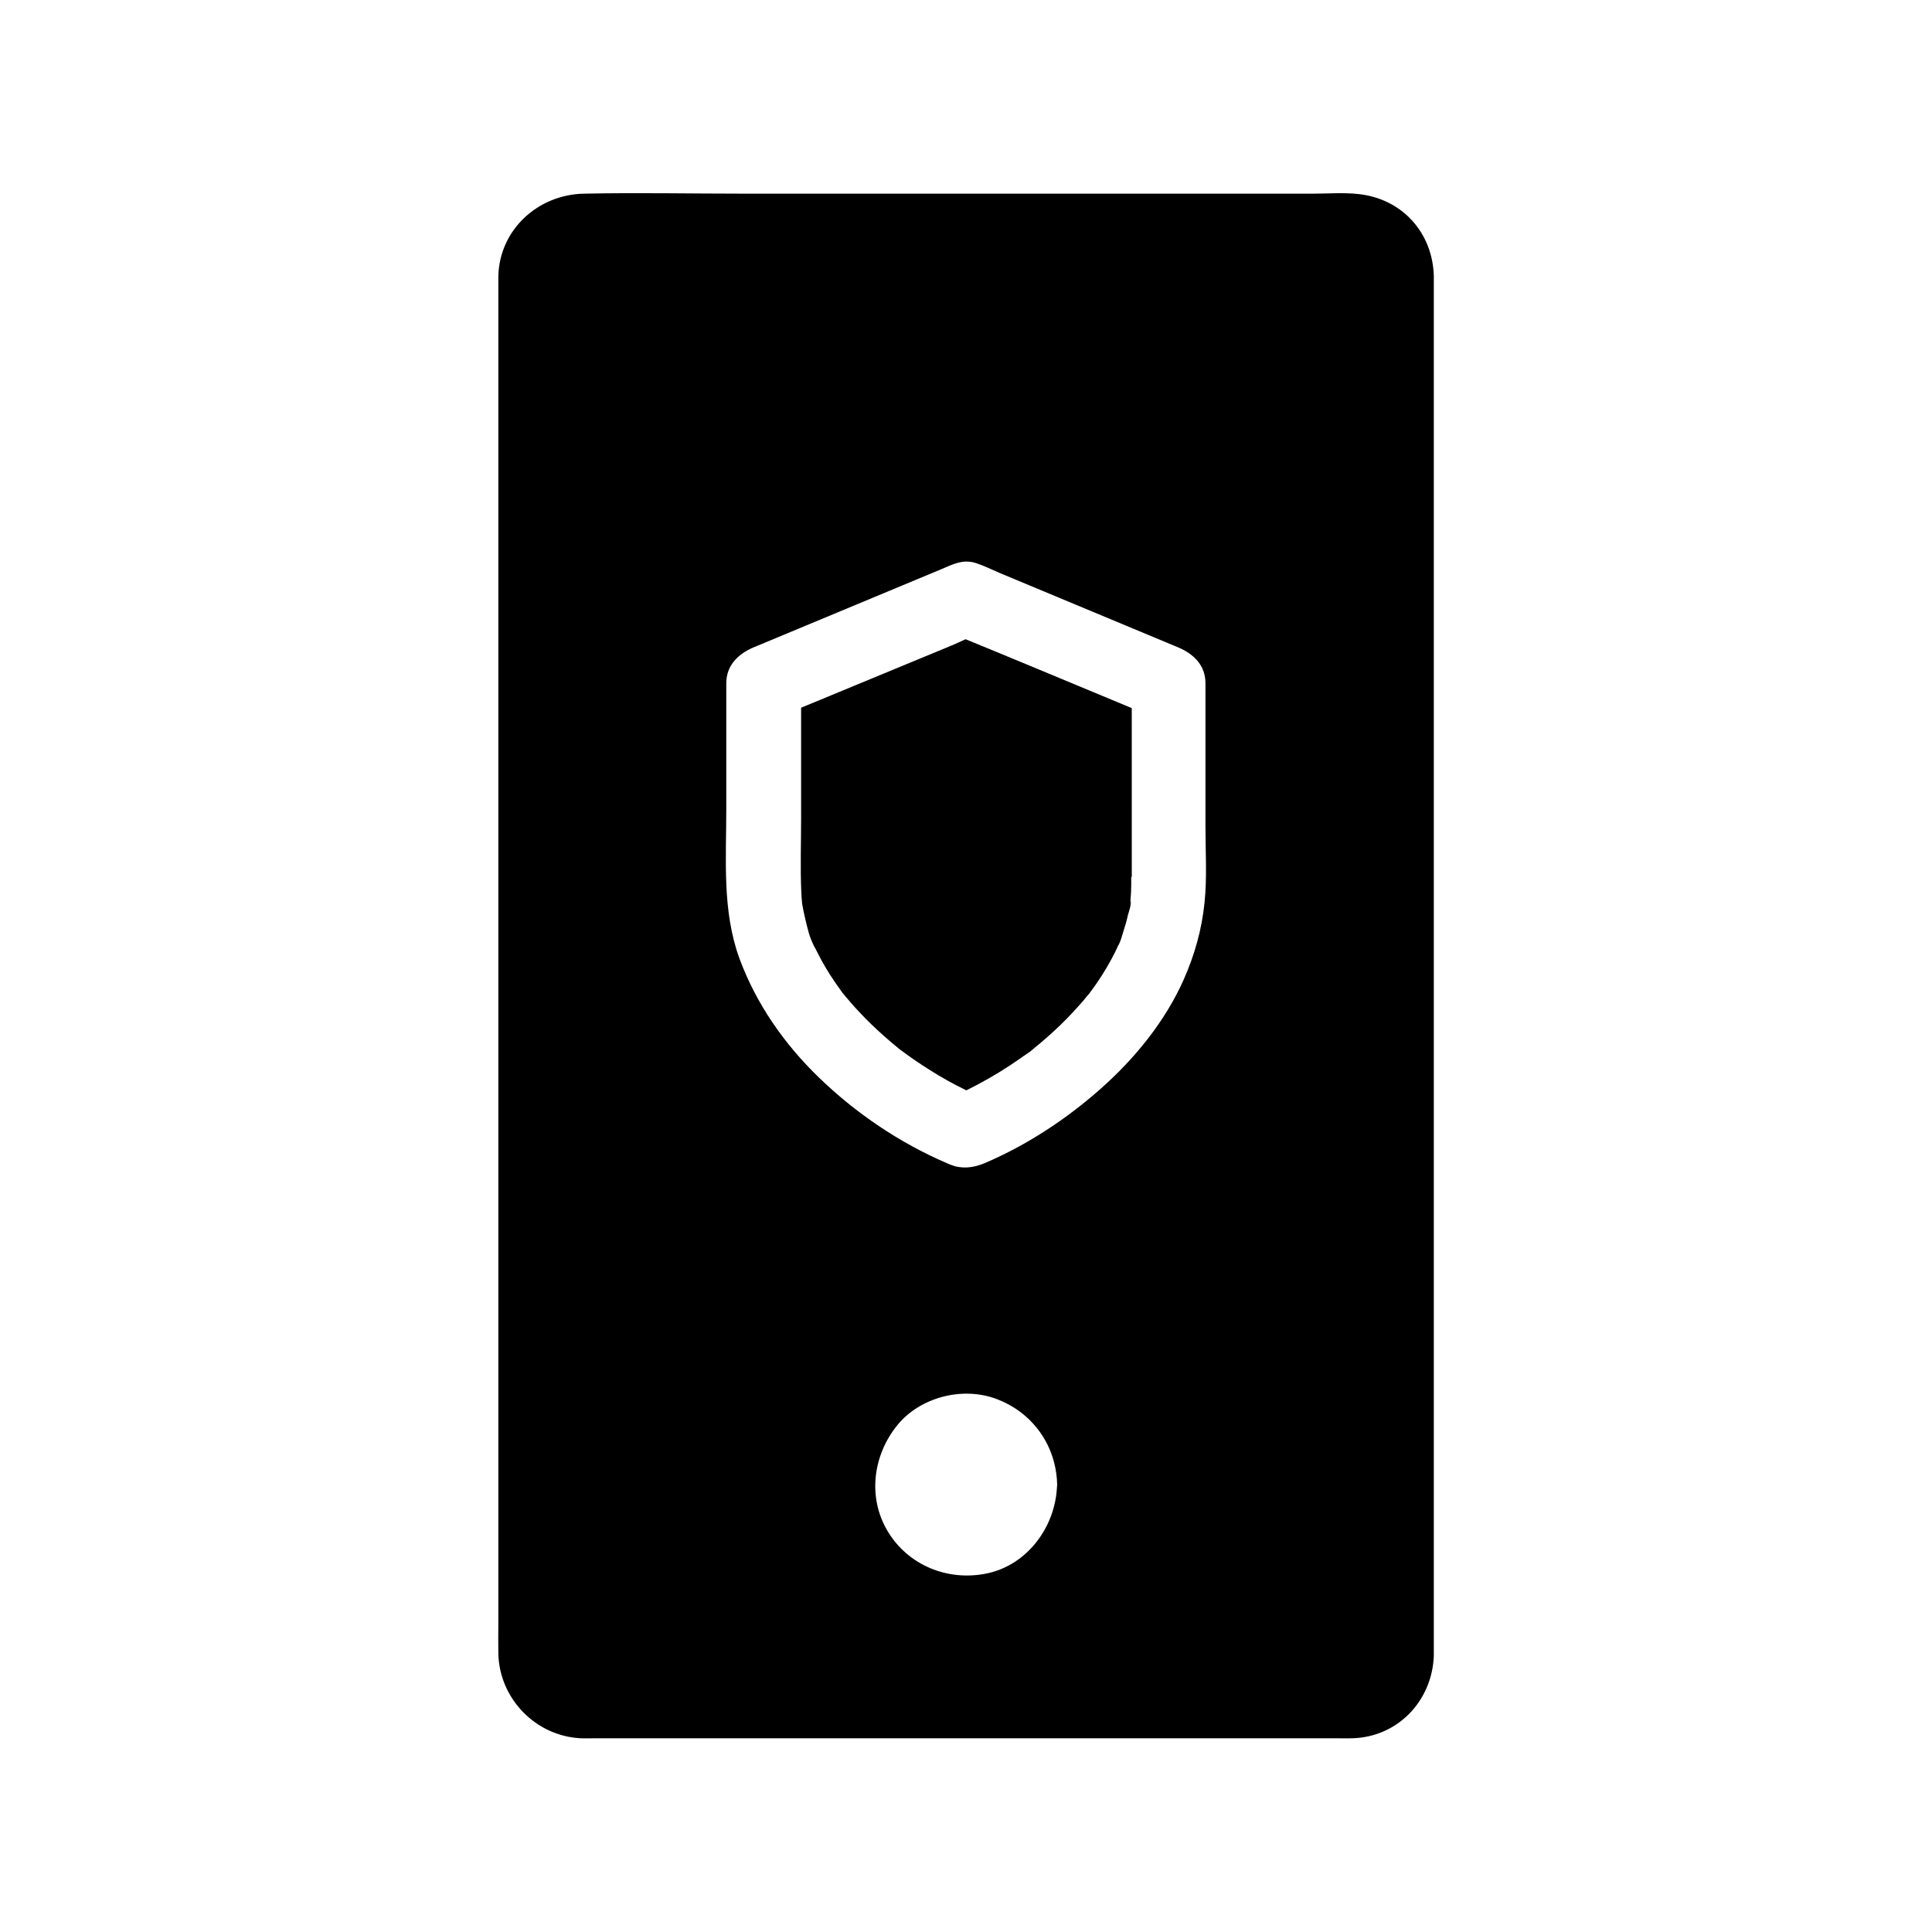 <?xml version="1.0" encoding="UTF-8"?>
<!-- Uploaded to: ICON Repo, www.iconrepo.com, Generator: ICON Repo Mixer Tools -->
<svg fill="#000000" width="800px" height="800px" version="1.1" viewBox="144 144 512 512" xmlns="http://www.w3.org/2000/svg">
 <g>
  <path d="m443.79 376.38c0 1.328 0 2.707-0.051 4.035-0.051 0.688-0.098 1.379-0.148 2.117 0 0.246-0.051 0.441-0.051 0.688-0.148 1.133-0.098 0.934 0.098-0.543 0.246 1.082-0.543 3.051-0.789 4.082-0.297 1.379-0.688 2.707-1.133 4.035-0.344 1.082-0.641 2.363-1.18 3.445-0.148 0.246-0.344 0.543-0.395 0.738-0.195 0.441-0.395 0.836-0.59 1.277-1.379 2.754-2.953 5.41-4.676 7.969-0.688 0.984-1.379 1.969-2.117 2.953 0 0.051-0.051 0.051-0.051 0.098-0.051 0.051-0.098 0.148-0.195 0.195-0.492 0.543-0.934 1.133-1.379 1.672-1.918 2.215-3.938 4.379-6.004 6.394-2.312 2.215-4.676 4.328-7.184 6.348-0.098 0.098-0.246 0.246-0.441 0.395l0.148-0.148c-0.688 0.641-1.574 1.18-2.363 1.723-1.18 0.836-2.41 1.672-3.59 2.461-3.738 2.461-7.625 4.676-11.609 6.641-3.344-1.625-6.641-3.445-9.789-5.461-2.262-1.426-4.477-2.902-6.594-4.477-0.148-0.098-0.641-0.492-0.984-0.738 0.098 0.098 0.195 0.148 0.297 0.246-0.246-0.195-0.395-0.297-0.492-0.344 0.051 0 0.098 0.051 0.148 0.098-0.344-0.297-0.738-0.59-1.082-0.887-1.133-0.934-2.262-1.871-3.344-2.856-2.215-1.969-4.328-3.984-6.348-6.148-0.836-0.887-1.672-1.77-2.461-2.707-0.492-0.543-0.934-1.133-1.426-1.672-0.246-0.297-0.492-0.59-0.688-0.887 0.148 0.195 0.246 0.344 0.297 0.441-0.098-0.148-0.297-0.344-0.543-0.688 0.051 0.098 0.098 0.148 0.195 0.246-1.523-2.117-3.051-4.281-4.379-6.543-0.738-1.23-1.426-2.461-2.066-3.738-0.195-0.395-0.441-0.836-0.641-1.277-0.148-0.297-0.738-1.328-0.934-1.672 0.098 0.148 0.195 0.344 0.441 0.688-1.18-2.066-1.77-4.871-2.312-7.133-0.344-1.379-0.59-2.707-0.836-4.082v-0.051-0.098c-0.098-0.934-0.148-1.871-0.195-2.805-0.297-6.543-0.051-13.137-0.051-19.68v-29.176c13.285-5.512 26.566-10.973 39.852-16.48 1.23-0.492 2.508-1.133 3.738-1.672 14.66 6.004 29.324 12.152 44.035 18.254l0.008 44.723z"/>
  <path d="m523.98 217.32c-0.246-11.66-8.414-20.664-19.977-21.895-4.035-0.441-8.266-0.098-12.301-0.098l-150.4-0.004c-14.168 0-28.387-0.297-42.559 0-12.203 0.246-22.387 9.543-22.68 21.895v1.82 355.42c0 2.609-0.051 5.164 0 7.773 0.297 12.004 9.938 21.895 21.941 22.434 1.133 0.051 2.312 0 3.445 0h197.29c1.18 0 2.363 0.051 3.543 0 12.152-0.297 21.207-9.891 21.695-21.797v-0.59-362.45-2.508zm-99.926 321.57c-0.836 10.43-8.215 20.074-18.793 22.141-10.184 2.016-20.566-2.215-25.977-11.168-5.461-9.055-3.938-20.32 2.609-28.289 6.004-7.281 17.023-10.137 25.879-6.938 9.445 3.394 15.695 11.758 16.336 21.695v0.148c0 0.344 0.051 0.641 0.051 0.984-0.059 0.492-0.059 0.984-0.105 1.426zm39.16-155.67c-0.738 7.184-2.609 13.777-5.512 20.367-4.922 11.07-12.941 20.91-21.941 28.879-9.152 8.117-19.531 14.957-30.801 19.777-0.051 0-0.098 0.051-0.148 0.051-2.559 1.082-5.117 1.379-7.43 0.836h-0.098c-0.492-0.148-1.031-0.344-1.574-0.543-0.246-0.098-0.492-0.195-0.688-0.297-12.547-5.363-24.254-13.285-34.047-22.781-9.152-8.855-16.582-19.484-21.008-31.488-4.625-12.645-3.492-26.32-3.492-39.559v-33.406c0-4.723 3.148-7.773 7.231-9.496 7.43-3.102 14.906-6.199 22.336-9.297 9.152-3.789 18.254-7.625 27.406-11.414 3.051-1.277 5.707-2.754 9.199-1.625 2.117 0.688 4.184 1.723 6.25 2.609 15.793 6.594 31.539 13.137 47.332 19.73 4.082 1.723 7.231 4.723 7.231 9.496v38.035c0 6.691 0.445 13.48-0.246 20.125z"/>
 </g>
</svg>